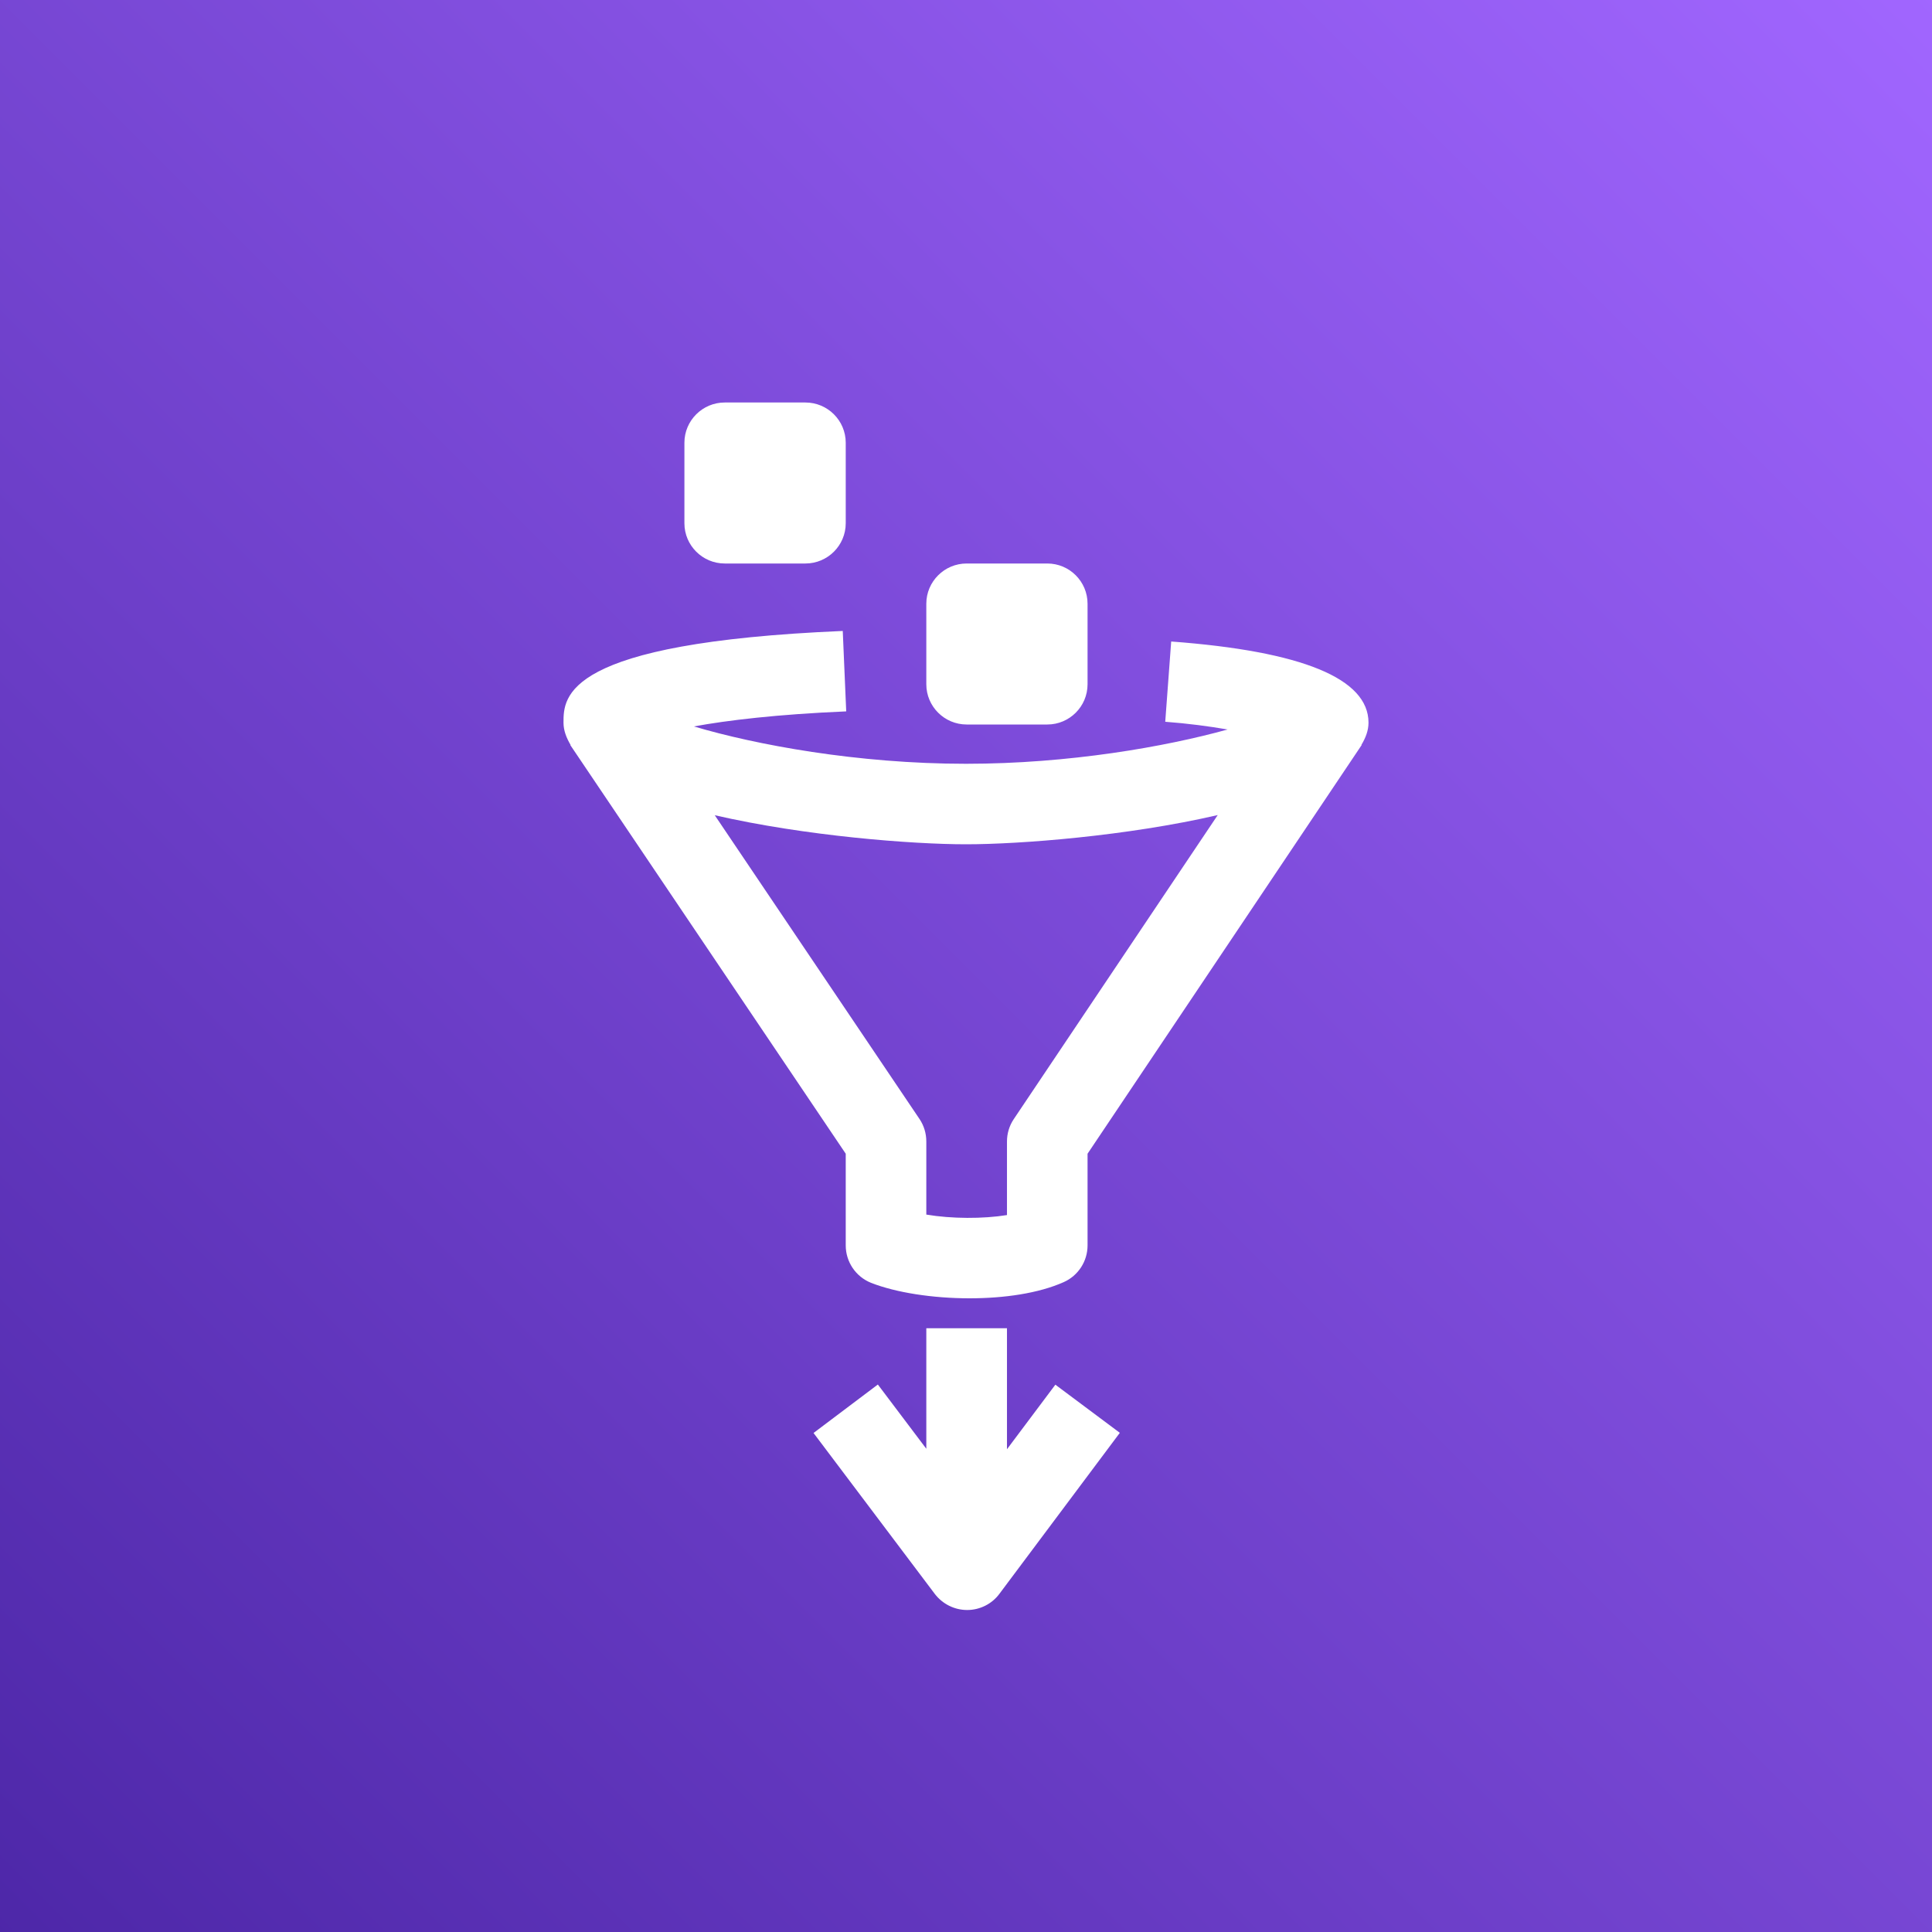 <?xml version="1.0" encoding="UTF-8"?>
<svg width="24px" height="24px" viewBox="0 0 24 24" version="1.1" xmlns="http://www.w3.org/2000/svg" xmlns:xlink="http://www.w3.org/1999/xlink">
    <rect x="0" y="0" width="24" height="24" fill="#333333" stroke="none"/>
    <!-- Generator: Sketch 64 (93537) - https://sketch.com -->
    <title>Icon-Architecture/16/Arch_AWS-Glue_16</title>
    <desc>Created with Sketch.</desc>
    <defs>
        <linearGradient x1="0%" y1="100%" x2="100%" y2="0%" id="linearGradient-1">
            <stop stop-color="#4D27A8" offset="0%"></stop>
            <stop stop-color="#A166FF" offset="100%"></stop>
        </linearGradient>
    </defs>
    <g id="Icon-Architecture/16/Arch_AWS-Glue_16" stroke="none" stroke-width="1" fill="none" fill-rule="evenodd">
        <g id="Icon-Architecture-BG/16/Analytics" fill="url(#linearGradient-1)">
            <rect id="Rectangle" x="0" y="0" width="24" height="24"></rect>
        </g>
        <path d="M12.509,18.003 L12.509,16.5 L11.507,16.5 L11.507,17.997 L10.905,17.199 L10.106,17.801 L11.613,19.801 C11.709,19.926 11.857,20 12.014,20 L12.015,20 C12.172,20 12.322,19.925 12.415,19.799 L13.911,17.799 L13.11,17.201 L12.509,18.003 Z M15.127,10.125 C14.004,10.385 12.67,10.488 12,10.488 C11.331,10.488 10.001,10.385 8.879,10.127 L11.422,13.9 C11.478,13.983 11.507,14.08 11.507,14.18 L11.507,15.088 C11.821,15.141 12.212,15.142 12.509,15.094 L12.509,14.18 C12.509,14.081 12.538,13.984 12.594,13.901 L15.127,10.125 Z M16.912,9.253 L16.915,9.255 L13.51,14.332 L13.51,15.471 C13.51,15.668 13.394,15.847 13.214,15.927 C12.9,16.067 12.472,16.128 12.044,16.128 C11.585,16.128 11.129,16.057 10.821,15.936 C10.631,15.86 10.506,15.676 10.506,15.471 L10.506,14.332 L7.085,9.256 L7.088,9.254 C7.037,9.167 7,9.076 7,8.977 C7,8.655 7,7.985 10.469,7.838 L10.512,8.837 C9.648,8.874 9.035,8.948 8.62,9.024 C9.383,9.251 10.648,9.488 12,9.488 C13.279,9.488 14.479,9.276 15.25,9.062 C15.019,9.022 14.755,8.987 14.475,8.966 L14.549,7.969 C16.176,8.09 17,8.429 17,8.977 C17,9.076 16.964,9.166 16.912,9.253 L16.912,9.253 Z M9.003,7 L10.005,7 C10.281,7 10.506,6.776 10.506,6.5 L10.506,5.5 C10.506,5.224 10.281,5 10.005,5 L9.003,5 C8.727,5 8.502,5.224 8.502,5.5 L8.502,6.5 C8.502,6.776 8.727,7 9.003,7 L9.003,7 Z M11.507,8.5 L11.507,7.5 C11.507,7.224 11.732,7 12.008,7 L13.01,7 C13.286,7 13.51,7.224 13.51,7.5 L13.51,8.5 C13.51,8.776 13.286,9 13.01,9 L12.008,9 C11.732,9 11.507,8.776 11.507,8.5 L11.507,8.5 Z" id="AWS-Glue_Icon_16_Squid" fill="#FFFFFF"></path>
    </g>
</svg>